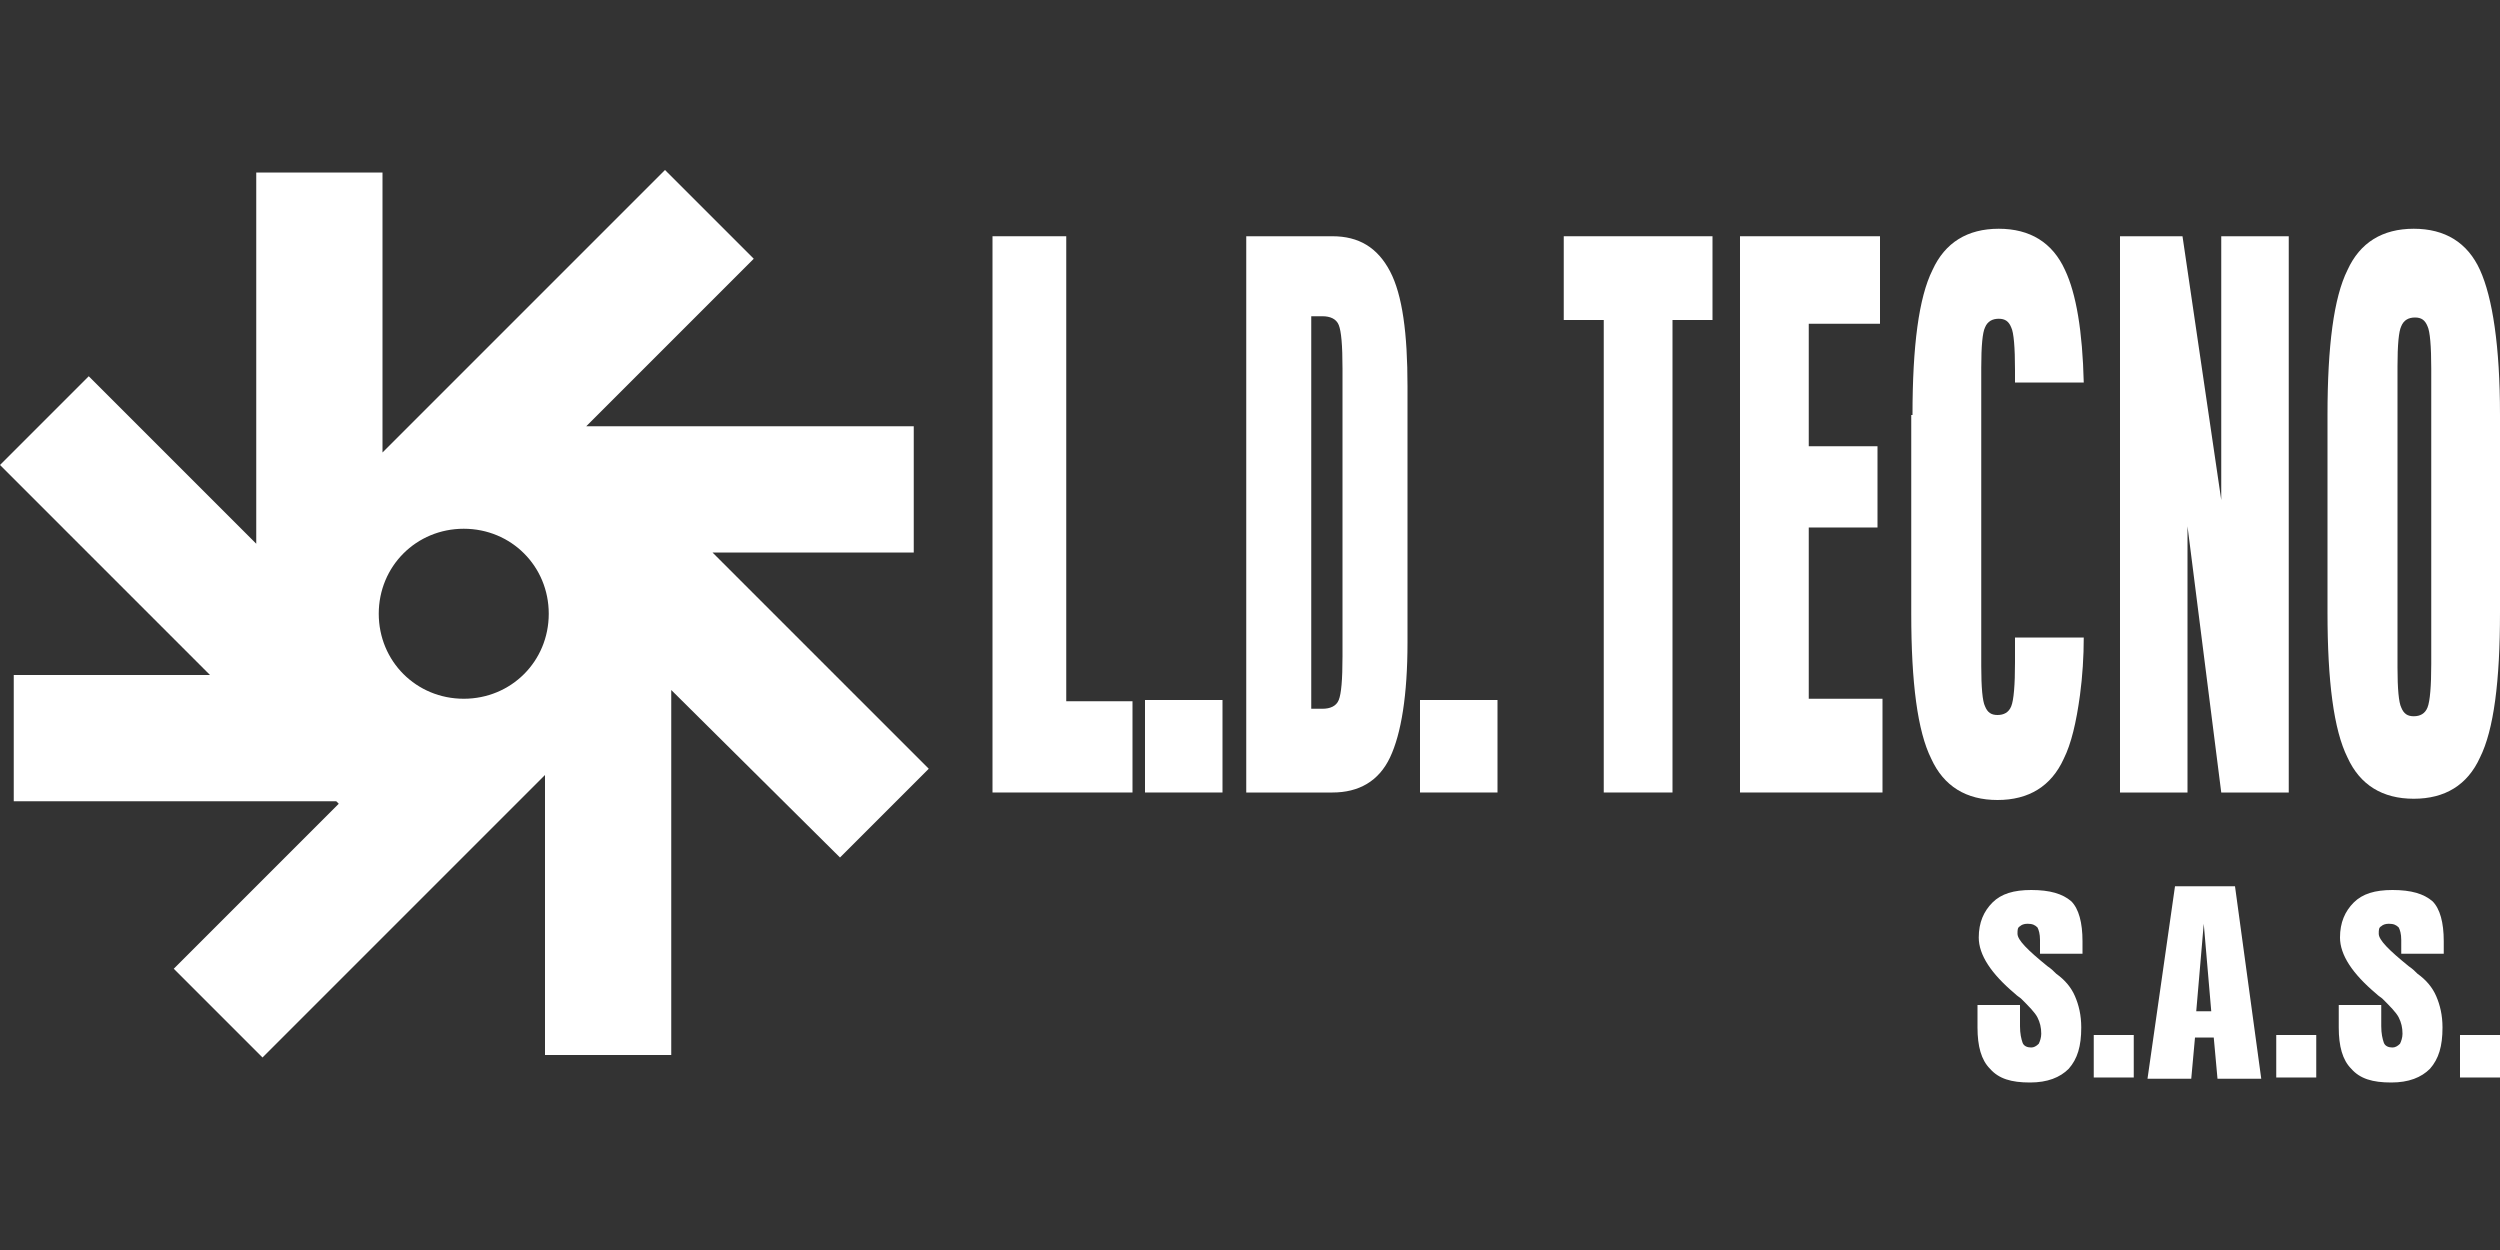 <?xml version="1.0" encoding="utf-8"?>
<!-- Generator: Adobe Illustrator 19.1.1, SVG Export Plug-In . SVG Version: 6.00 Build 0)  -->
<svg version="1.1" id="Layer_1" xmlns="http://www.w3.org/2000/svg" xmlns:xlink="http://www.w3.org/1999/xlink" x="0px" y="0px"
	 viewBox="-379 231 200 100" style="enable-background:new -379 231 200 100;" xml:space="preserve">
<rect x="-379" y="231" width="200" height="100" fill="#333333" stroke="none"/>
<style type="text/css">
	.st0{fill:#FFFFFF;}
</style>
<g>
	<polygon class="st0" points="-299.6,249.9 -293.7,249.9 -293.7,287.1 -288.4,287.1 -288.4,294.4 -299.6,294.4 	"/>
	<path class="st0" d="M-279.3,249.9h6.9c2.1,0,3.6,0.9,4.6,2.8c1,1.9,1.4,5,1.4,9.2v20.5c0,4.2-0.5,7.3-1.4,9.2
		c-0.9,1.9-2.5,2.8-4.6,2.8h-6.9V249.9L-279.3,249.9z M-274.1,256.3v31.4h0.9c0.6,0,1.1-0.2,1.3-0.7c0.2-0.5,0.3-1.6,0.3-3.5v-1.1
		v-21.9c0-1.9-0.1-3-0.3-3.5c-0.2-0.5-0.7-0.7-1.3-0.7H-274.1z"/>
	<rect x="-265.4" y="287" class="st0" width="6.2" height="7.4"/>
	<polygon class="st0" points="-253.9,256.6 -253.9,249.9 -242,249.9 -242,256.6 -245.2,256.6 -245.2,294.4 -250.7,294.4 
		-250.7,256.6 	"/>
	<polygon class="st0" points="-239.8,294.4 -239.8,249.9 -228.6,249.9 -228.6,256.9 -234.3,256.9 -234.3,266.7 -228.8,266.7 
		-228.8,273.2 -234.3,273.2 -234.3,286.9 -228.4,286.9 -228.4,294.4 	"/>
	<path class="st0" d="M-226,264.2c0-5.5,0.5-9.4,1.6-11.6c1-2.2,2.8-3.3,5.3-3.3s4.3,1.1,5.3,3.3c0.9,1.9,1.4,4.9,1.5,9h-5.5v-1
		c0-1.8-0.1-3-0.3-3.4c-0.2-0.5-0.5-0.7-1-0.7s-0.9,0.2-1.1,0.7c-0.2,0.4-0.3,1.5-0.3,3.2v2.6v21.3c0,1.7,0.1,2.8,0.3,3.2
		c0.2,0.5,0.5,0.7,1,0.7s0.9-0.2,1.1-0.7c0.2-0.5,0.3-1.7,0.3-3.5v-2h5.5c0,1.5-0.1,3.1-0.3,4.6c-0.3,2.2-0.7,3.9-1.3,5.1
		c-1,2.2-2.8,3.3-5.3,3.3s-4.3-1.1-5.3-3.3c-1.1-2.2-1.6-6.1-1.6-11.6v-15.9H-226z"/>
	<polygon class="st0" points="-209.4,249.9 -204.4,249.9 -201.3,271 -201.3,249.9 -195.9,249.9 -195.9,294.4 -201.3,294.4 
		-204,273.1 -204,294.4 -209.4,294.4 	"/>
	<path class="st0" d="M-187.2,262.9v21.5c0,1.7,0.1,2.8,0.3,3.2c0.2,0.5,0.5,0.7,1,0.7s0.9-0.2,1.1-0.7c0.2-0.5,0.3-1.7,0.3-3.5
		v-2.7v-20.9c0-1.8-0.1-3-0.3-3.4c-0.2-0.5-0.5-0.7-1-0.7s-0.9,0.2-1.1,0.7c-0.2,0.4-0.3,1.5-0.3,3.2V262.9L-187.2,262.9z
		 M-192.8,264.2c0-5.5,0.5-9.4,1.6-11.6c1-2.2,2.8-3.3,5.3-3.3s4.3,1.1,5.3,3.3c1,2.2,1.6,6.1,1.6,11.6V280c0,5.5-0.5,9.4-1.6,11.6
		c-1,2.2-2.8,3.3-5.3,3.3s-4.3-1.1-5.3-3.3c-1.1-2.2-1.6-6.1-1.6-11.6V264.2z"/>
	<rect x="-287.4" y="287" class="st0" width="6.2" height="7.4"/>
	<g>
		<path class="st0" d="M-215.8,307.1v-0.9c0-0.5-0.1-0.8-0.2-1c-0.2-0.2-0.4-0.3-0.8-0.3c-0.3,0-0.5,0.1-0.6,0.2
			c-0.2,0.1-0.2,0.3-0.2,0.6c0,0.5,0.8,1.3,2.4,2.6c0.3,0.2,0.5,0.4,0.7,0.6c0.7,0.5,1.2,1.1,1.5,1.8c0.3,0.7,0.5,1.5,0.5,2.5
			c0,1.5-0.3,2.5-1,3.3c-0.7,0.7-1.7,1.1-3.1,1.1c-1.5,0-2.5-0.3-3.2-1.1c-0.7-0.7-1-1.8-1-3.3v-1.8h3.4v1.7c0,0.6,0.1,1,0.2,1.3
			c0.1,0.3,0.4,0.4,0.7,0.4c0.2,0,0.4-0.1,0.6-0.3c0.1-0.2,0.2-0.5,0.2-0.8c0-0.5-0.1-0.9-0.3-1.3c-0.2-0.4-0.7-0.9-1.3-1.5
			c-0.1-0.1-0.3-0.2-0.5-0.4c-1.9-1.6-2.9-3.1-2.9-4.5c0-1.2,0.4-2.1,1.1-2.8c0.7-0.7,1.7-1,3.1-1c1.5,0,2.5,0.3,3.2,0.9
			c0.6,0.6,0.9,1.7,0.9,3.2v1h-3.4V307.1z"/>
		<rect x="-211.5" y="313.8" class="st0" width="3.2" height="3.4"/>
		<path class="st0" d="M-202.7,304.9l-0.6,7h1.2L-202.7,304.9L-202.7,304.9L-202.7,304.9z M-205,301.9h4.8l2.1,15.4h-3.5l-0.3-3.3
			h-1.5l-0.3,3.3h-3.5L-205,301.9z"/>
		<rect x="-196.9" y="313.8" class="st0" width="3.2" height="3.4"/>
		<path class="st0" d="M-186.9,307.1v-0.9c0-0.5-0.1-0.8-0.2-1c-0.2-0.2-0.4-0.3-0.8-0.3c-0.3,0-0.5,0.1-0.6,0.2
			c-0.2,0.1-0.2,0.3-0.2,0.6c0,0.5,0.8,1.3,2.4,2.6c0.3,0.2,0.5,0.4,0.7,0.6c0.7,0.5,1.2,1.1,1.5,1.8c0.3,0.7,0.5,1.5,0.5,2.5
			c0,1.5-0.3,2.5-1,3.3c-0.7,0.7-1.7,1.1-3.1,1.1c-1.5,0-2.5-0.3-3.2-1.1c-0.7-0.7-1-1.8-1-3.3v-1.8h3.4v1.7c0,0.6,0.1,1,0.2,1.3
			c0.1,0.3,0.4,0.4,0.7,0.4c0.2,0,0.4-0.1,0.6-0.3c0.1-0.2,0.2-0.5,0.2-0.8c0-0.5-0.1-0.9-0.3-1.3c-0.2-0.4-0.7-0.9-1.3-1.5
			c-0.1-0.1-0.3-0.2-0.5-0.4c-1.9-1.6-2.9-3.1-2.9-4.5c0-1.2,0.4-2.1,1.1-2.8c0.7-0.7,1.7-1,3.1-1c1.5,0,2.5,0.3,3.2,0.9
			c0.6,0.6,0.9,1.7,0.9,3.2v1h-3.4V307.1z"/>
		<rect x="-182.2" y="313.8" class="st0" width="3.2" height="3.4"/>
	</g>
	<path class="st0" d="M-358,315.6l-7.1-7.1l13.2-13.2l-0.2-0.2h-25.8V285h15.7l-16.8-16.8l7.1-7.1l13.4,13.4v-29.7h10.1v22.4
		l22.6-22.6l7.1,7.1l-13.4,13.4l0,0h26.2v10.1H-322l17.3,17.3l-7.1,7.1l-13.5-13.4v29.2h-10.1V293L-358,315.6L-358,315.6z
		 M-341.9,273.3c-3.8,0-6.8,3-6.8,6.8c0,3.8,3,6.8,6.8,6.8c3.8,0,6.8-3,6.8-6.8C-335.1,276.3-338.1,273.3-341.9,273.3z"/>
</g>
</svg>

